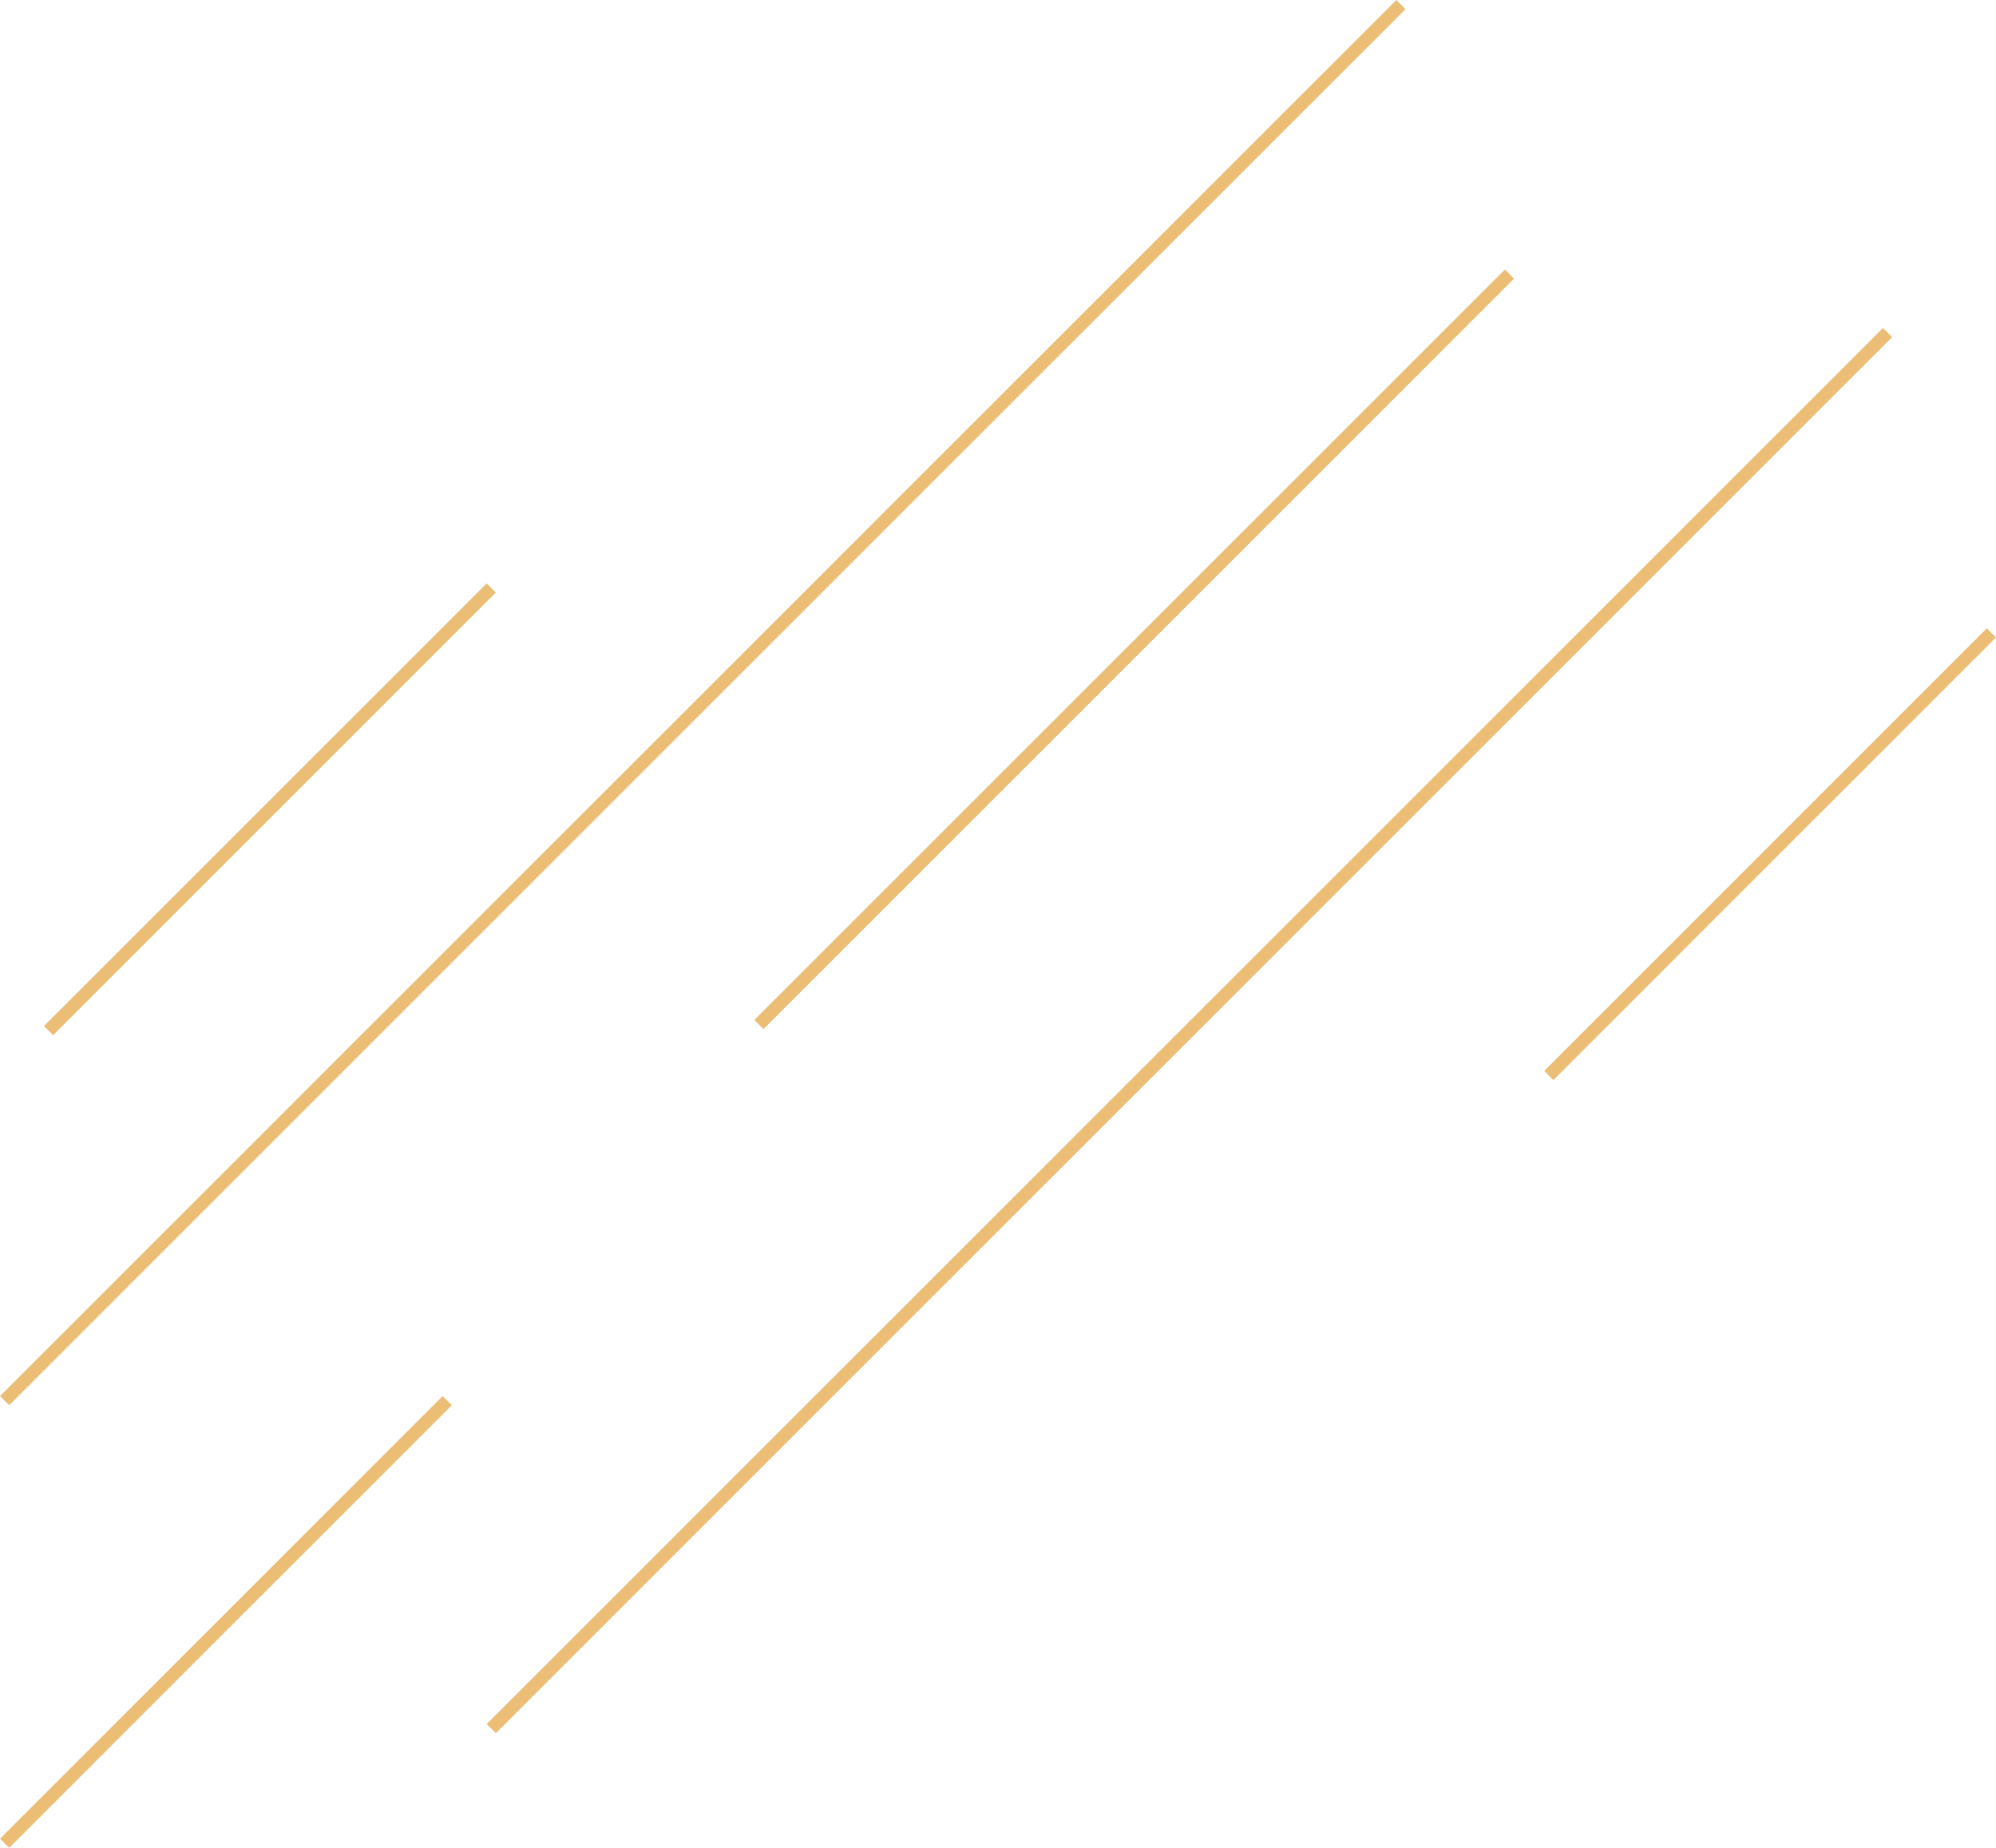 <?xml version="1.0" encoding="UTF-8"?>
<svg id="Capa_2" data-name="Capa 2" xmlns="http://www.w3.org/2000/svg" viewBox="0 0 308.8 285.93">
  <defs>
    <style>
      .cls-1 {
        fill: none;
        stroke: #ebbd75;
        stroke-miterlimit: 10;
        stroke-width: 2px;
      }
    </style>
  </defs>
  <g id="Capa_1-2" data-name="Capa 1">
    <g>
      <line class="cls-1" x1=".71" y1="216.73" x2="216.73" y2=".71"/>
      <line class="cls-1" x1="76" y1="267.48" x2="292.02" y2="51.46"/>
      <line class="cls-1" x1="117.41" y1="158.53" x2="233.53" y2="42.41"/>
      <line class="cls-1" x1=".71" y1="285.22" x2="69.19" y2="216.73"/>
      <line class="cls-1" x1="239.61" y1="166.42" x2="308.09" y2="97.93"/>
      <line class="cls-1" x1="7.51" y1="159.47" x2="76" y2="90.98"/>
    </g>
  </g>
</svg>
